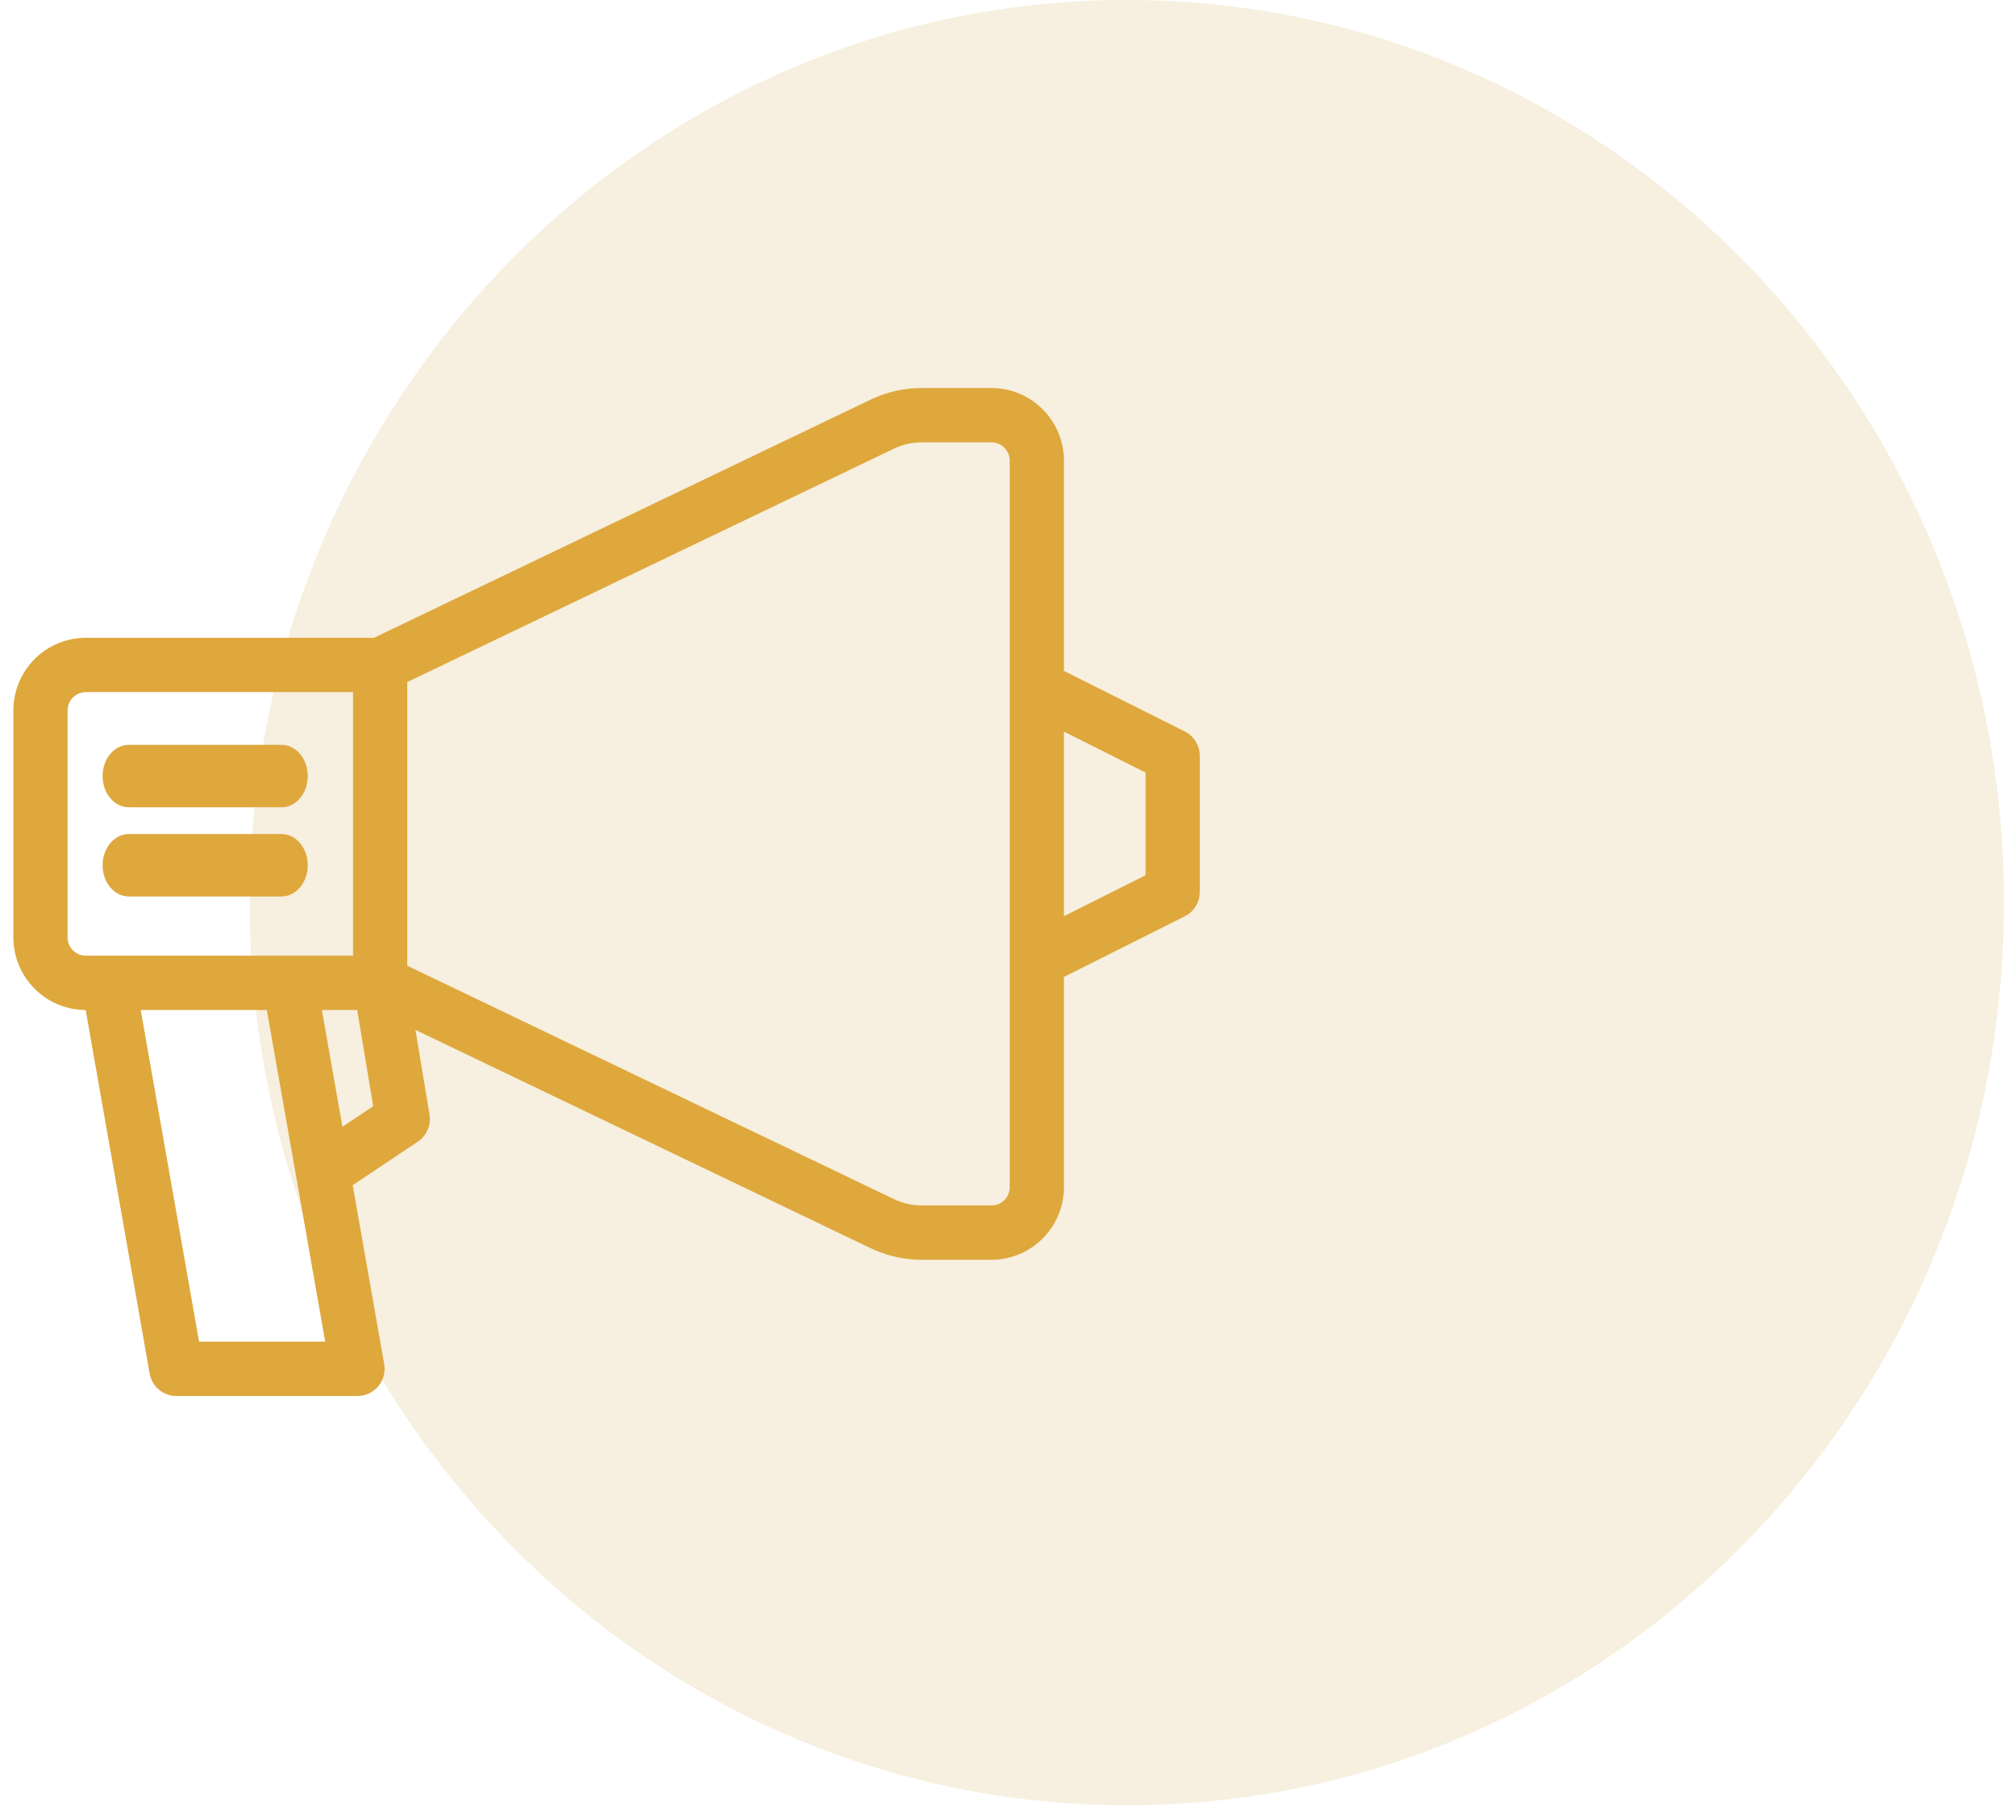 <?xml version="1.0" encoding="UTF-8"?>
<svg width="113px" height="102px" viewBox="0 0 113 102" version="1.1" xmlns="http://www.w3.org/2000/svg" xmlns:xlink="http://www.w3.org/1999/xlink">
    <title>news</title>
    <g id="Designe-Refreshcolour-change" stroke="none" stroke-width="1" fill="none" fill-rule="evenodd">
        <g id="What's-On-landing-page" transform="translate(-294, -769)">
            <g id="news" transform="translate(295, 769)">
                <path d="M111.326,50.595 C111.326,22.655 89.314,-4.97379915e-14 62.163,-4.97379915e-14 C35.008,-4.97379915e-14 13,22.655 13,50.595 C13,78.535 35.008,101.187 62.163,101.187 C89.314,101.187 111.326,78.535 111.326,50.595 Z" id="Fill-611-Copy" fill="#CB952A" opacity="0.149"></path>
                <g id="Group-9" class="animate" transform="translate(0, 22)" fill="#DEA83D" fill-rule="nonzero" stroke="#DEA83D" stroke-width="0.5">
                    <path d="M65.298,19.225 L58.385,15.759 L58.385,3.818 C58.382,1.71 56.679,0.002 54.577,0 L50.651,0 C49.704,0.001 48.769,0.214 47.913,0.623 L20.019,14 L3.808,14 C1.706,14.002 0.002,15.71 0,17.818 L0,30.545 C0.002,32.653 1.706,34.361 3.808,34.364 L4.012,34.364 L7.635,54.949 C7.742,55.557 8.269,56 8.885,56 L19.038,56 C19.414,56 19.769,55.833 20.011,55.545 C20.252,55.257 20.353,54.877 20.288,54.506 L18.495,44.317 L22.281,41.786 C22.697,41.509 22.911,41.012 22.829,40.518 L21.961,35.295 L47.913,47.741 C48.769,48.15 49.704,48.363 50.651,48.364 L54.577,48.364 C56.679,48.361 58.382,46.653 58.385,44.545 L58.385,32.605 L65.298,29.138 C65.728,28.923 66,28.482 66,28 L66,20.364 C66,19.882 65.728,19.441 65.298,19.225 Z M2.538,30.545 L2.538,17.818 C2.539,17.116 3.107,16.546 3.808,16.545 L19.038,16.545 L19.038,31.818 L3.808,31.818 C3.107,31.817 2.539,31.248 2.538,30.545 L2.538,30.545 Z M9.949,53.455 L6.59,34.364 L14.166,34.364 L17.526,53.455 L9.949,53.455 Z M18.014,41.58 L16.744,34.364 L19.233,34.364 L20.19,40.124 L18.014,41.58 Z M55.846,44.545 C55.845,45.248 55.278,45.817 54.577,45.818 L50.651,45.818 C50.083,45.817 49.522,45.69 49.009,45.444 L21.577,32.288 L21.577,16.075 L49.009,2.919 C49.522,2.674 50.083,2.546 50.651,2.545 L54.577,2.545 C55.278,2.546 55.845,3.116 55.846,3.818 L55.846,44.545 Z M63.462,27.213 L58.385,29.759 L58.385,18.605 L63.462,21.15 L63.462,27.213 Z" id="Shape"></path>
                    <path d="M14.778,20 L6.222,20 C5.547,20 5,20.672 5,21.5 C5,22.328 5.547,23 6.222,23 L14.778,23 C15.453,23 16,22.328 16,21.5 C16,20.672 15.453,20 14.778,20 Z" id="Path"></path>
                    <path d="M14.778,25 L6.222,25 C5.547,25 5,25.672 5,26.5 C5,27.328 5.547,28 6.222,28 L14.778,28 C15.453,28 16,27.328 16,26.5 C16,25.672 15.453,25 14.778,25 Z" id="Path"></path>
                </g>
            </g>
        </g>
    </g>
</svg>
